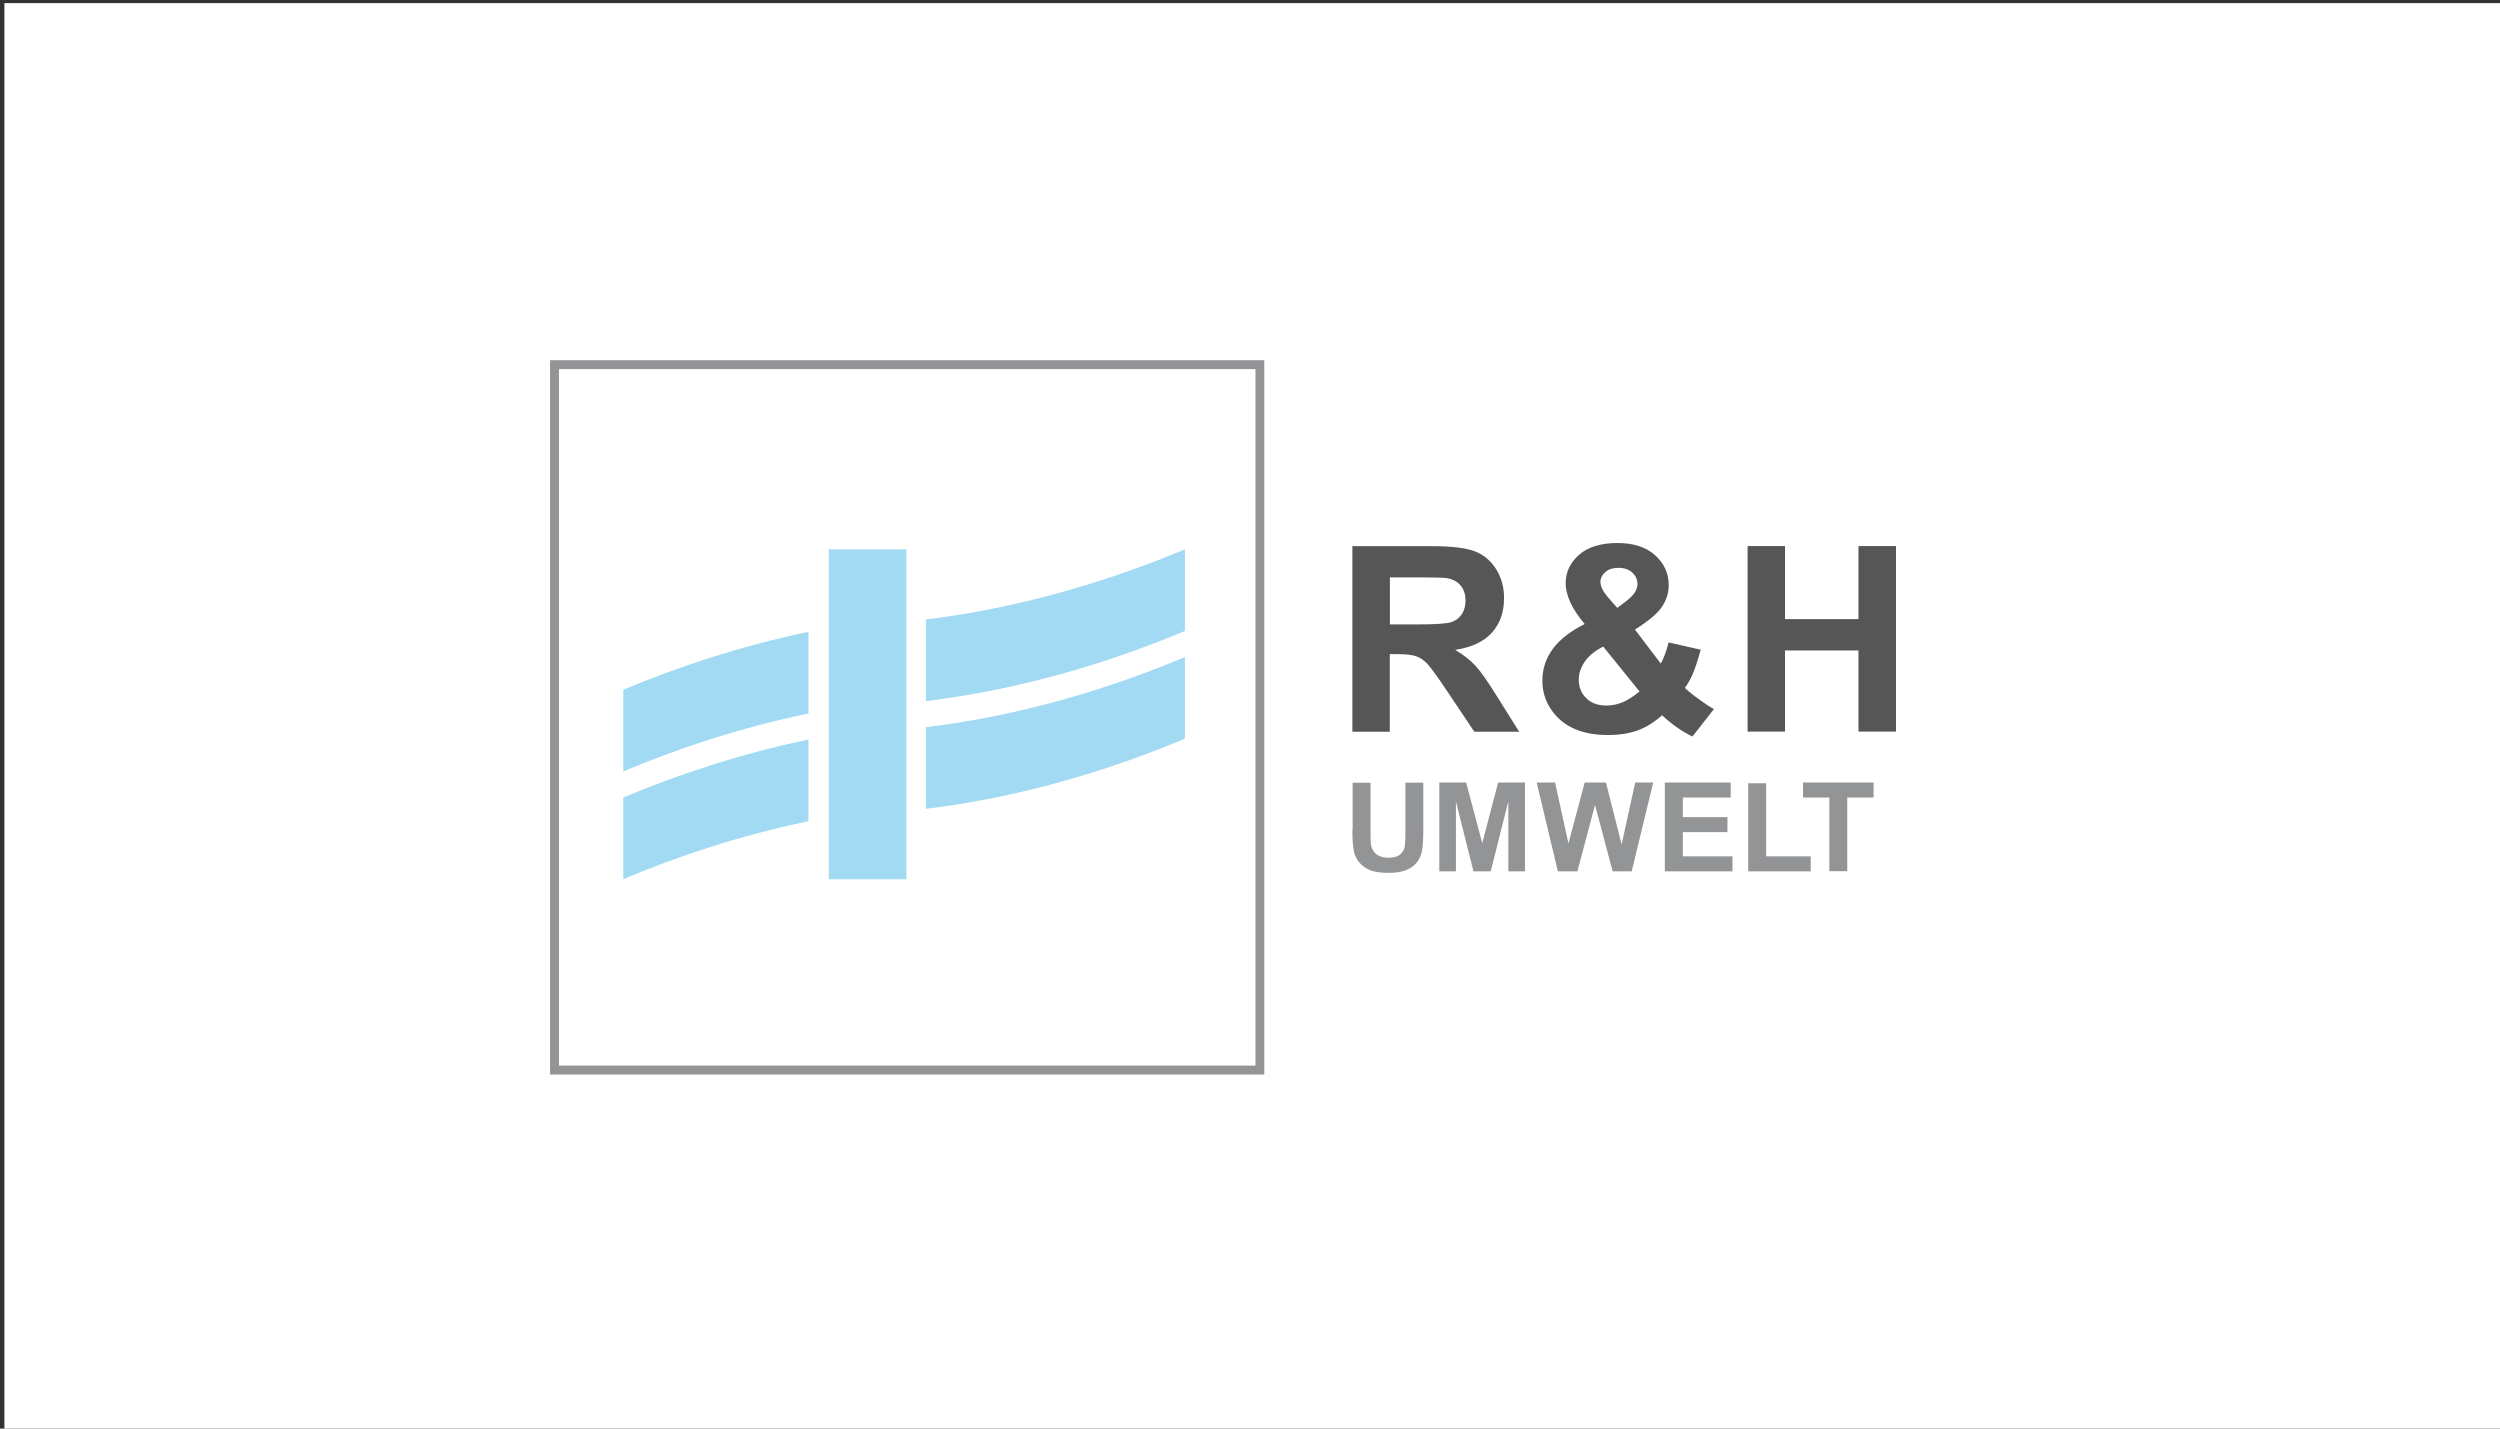 <?xml version="1.0" encoding="utf-8"?>
<!-- Generator: $$$/GeneralStr/196=Adobe Illustrator 27.6.0, SVG Export Plug-In . SVG Version: 6.00 Build 0)  -->
<svg version="1.1" id="Ebene_1" xmlns="http://www.w3.org/2000/svg" xmlns:xlink="http://www.w3.org/1999/xlink" x="0px" y="0px"
	 viewBox="0 0 198.43 113.39" style="enable-background:new 0 0 198.43 113.39;" xml:space="preserve">
<rect x="0" y="0" width="198.43" height="113.39" fill="#333333" stroke="none"/>
<style type="text/css">
	.st0{fill:#FFFFFF;}
	.st1{fill:#A2DAF4;}
	.st2{fill:#939496;}
	.st3{fill:#565657;}
</style>
<rect x="0.35" y="0.25" class="st0" width="198.43" height="113.39"/>
<g>
	<g>
		<path class="st1" d="M64.17,50.15c-5.53,1.15-10.51,2.84-14.7,4.6v6.48c4.18-1.76,9.16-3.45,14.7-4.6V50.15z"/>
		<path class="st1" d="M64.17,58.7c-5.53,1.15-10.51,2.84-14.7,4.6v6.48c4.18-1.76,9.16-3.45,14.7-4.6V58.7z"/>
		<path class="st1" d="M73.49,57.72v6.48c7.9-0.97,14.94-3.21,20.56-5.57v-6.48C88.43,54.51,81.39,56.76,73.49,57.72"/>
		<path class="st1" d="M73.49,49.17v6.48c7.9-0.97,14.94-3.21,20.56-5.57V43.6C88.43,45.95,81.39,48.2,73.49,49.17"/>
	</g>
	<rect x="65.78" y="43.6" class="st1" width="6.16" height="26.19"/>
	<path class="st2" d="M44.37,29.3h55.28v55.28H44.37V29.3z M43.66,85.29h56.69V28.59H43.66V85.29z"/>
</g>
<g>
	<path class="st3" d="M141.68,58.07v-6.44h5.83v6.44h2.98V43.34h-2.98v5.8h-5.83v-5.8h-2.97v14.73H141.68z M130.13,54.88
		c-0.48,0.4-0.93,0.69-1.34,0.86c-0.41,0.17-0.83,0.26-1.28,0.26c-0.67,0-1.21-0.19-1.6-0.58c-0.4-0.38-0.6-0.88-0.6-1.49
		c0-0.48,0.16-0.95,0.48-1.42c0.32-0.46,0.81-0.86,1.46-1.19L130.13,54.88z M127.67,47.46c-0.43-0.5-0.64-0.92-0.64-1.27
		c0-0.29,0.13-0.56,0.38-0.78c0.25-0.22,0.61-0.34,1.05-0.34c0.46,0,0.83,0.13,1.1,0.38c0.27,0.25,0.41,0.56,0.41,0.92
		c0,0.43-0.28,0.86-0.84,1.3l-0.76,0.58L127.67,47.46z M134.95,55.57c-0.5-0.35-0.91-0.67-1.22-0.97c0.21-0.28,0.42-0.63,0.6-1.05
		c0.19-0.42,0.41-1.08,0.66-1.98l-2.55-0.58c-0.17,0.69-0.38,1.25-0.62,1.68l-2.05-2.7c1.08-0.68,1.8-1.28,2.15-1.82
		c0.36-0.54,0.53-1.1,0.53-1.7c0-0.94-0.36-1.73-1.08-2.38c-0.72-0.65-1.71-0.97-2.98-0.97c-1.32,0-2.34,0.31-3.05,0.93
		c-0.71,0.62-1.07,1.38-1.07,2.27c0,0.48,0.13,0.99,0.38,1.53c0.25,0.54,0.63,1.11,1.13,1.7c-1.12,0.56-1.96,1.21-2.52,1.96
		c-0.56,0.75-0.84,1.6-0.84,2.55c0,1.04,0.36,1.96,1.07,2.75c0.92,1.03,2.3,1.55,4.14,1.55c0.92,0,1.72-0.13,2.39-0.38
		c0.67-0.25,1.3-0.65,1.9-1.19c0.77,0.72,1.57,1.28,2.41,1.69l1.71-2.18C135.81,56.16,135.44,55.93,134.95,55.57 M110.31,45.83h2.32
		c1.21,0,1.93,0.02,2.17,0.05c0.48,0.08,0.86,0.27,1.12,0.58c0.26,0.3,0.4,0.7,0.4,1.2c0,0.44-0.1,0.81-0.3,1.1
		c-0.2,0.3-0.48,0.5-0.83,0.62c-0.36,0.12-1.25,0.18-2.67,0.18h-2.2V45.83z M110.31,58.07v-6.15h0.6c0.68,0,1.18,0.06,1.5,0.17
		c0.32,0.11,0.61,0.32,0.89,0.61c0.28,0.3,0.8,1.02,1.57,2.17l2.15,3.21h3.56l-1.8-2.87c-0.71-1.15-1.27-1.94-1.69-2.39
		c-0.42-0.45-0.95-0.86-1.59-1.24c1.29-0.19,2.26-0.64,2.91-1.36c0.65-0.72,0.97-1.63,0.97-2.74c0-0.87-0.21-1.64-0.64-2.32
		c-0.43-0.68-1-1.15-1.71-1.41c-0.71-0.27-1.86-0.4-3.43-0.4h-6.26v14.73H110.31z"/>
	<path class="st2" d="M146.62,69.16V63.3h2.09v-1.19h-5.6v1.19h2.09v5.85H146.62z M143.72,69.16v-1.19h-3.54v-5.8h-1.42v6.99H143.72
		z M137.51,69.16v-1.19h-3.94v-1.92h3.54v-1.19h-3.54V63.3h3.8v-1.19h-5.23v7.05H137.51z M125.2,69.16l1.4-5.27l1.4,5.27h1.51
		l1.71-7.05h-1.43l-1.08,4.92l-1.24-4.92h-1.69l-1.29,4.84l-1.06-4.84h-1.46l1.68,7.05H125.2z M115.56,69.16v-5.55l1.39,5.55h1.37
		l1.4-5.55v5.55h1.32v-7.05h-2.13l-1.26,4.81l-1.28-4.81h-2.13v7.05H115.56z M107.34,65.87c0,0.79,0.05,1.39,0.14,1.79
		c0.06,0.27,0.2,0.53,0.4,0.78c0.2,0.25,0.48,0.45,0.82,0.61c0.35,0.16,0.86,0.23,1.53,0.23c0.56,0,1.01-0.07,1.36-0.21
		c0.35-0.14,0.62-0.33,0.83-0.58c0.21-0.24,0.35-0.54,0.43-0.88c0.08-0.35,0.12-0.95,0.12-1.79v-3.7h-1.42v3.9
		c0,0.56-0.02,0.96-0.06,1.2c-0.04,0.24-0.17,0.44-0.37,0.61c-0.2,0.17-0.51,0.25-0.91,0.25c-0.4,0-0.71-0.09-0.94-0.26
		c-0.23-0.17-0.37-0.41-0.44-0.69c-0.04-0.18-0.05-0.57-0.05-1.18v-3.82h-1.42V65.87z"/>
</g>
</svg>
